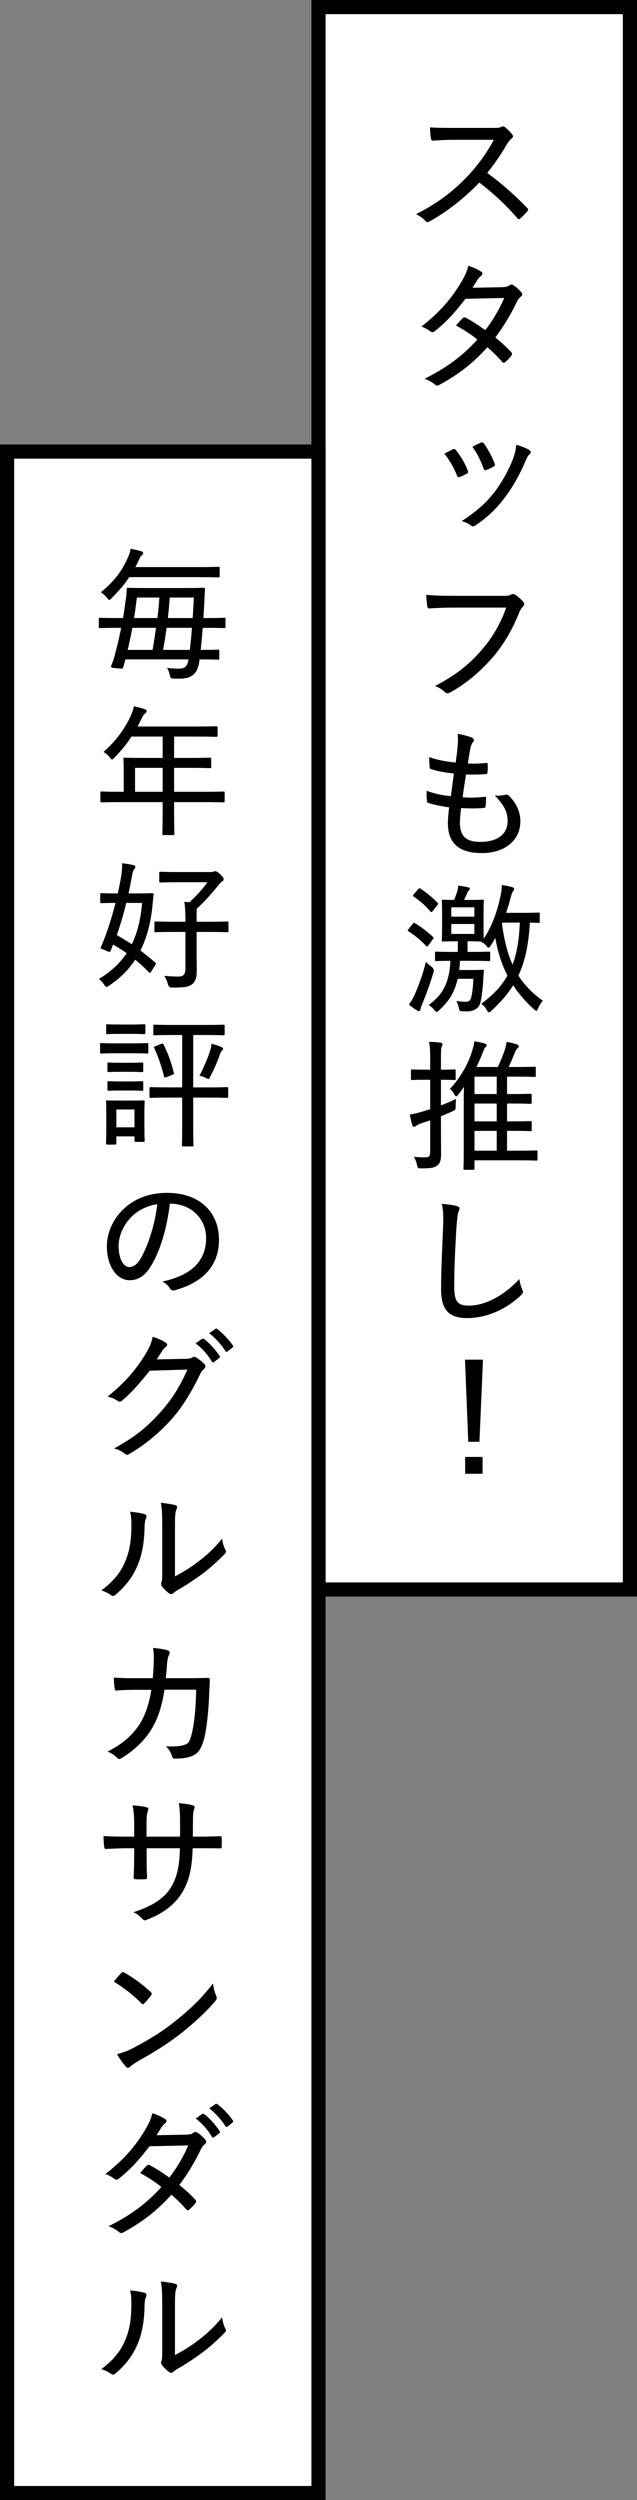 <?xml version="1.0" encoding="UTF-8"?>
<svg id="_レイヤー_2" data-name="レイヤー 2" xmlns="http://www.w3.org/2000/svg" viewBox="0 0 90 353.17">
  <rect x="0" y="0" width="90" height="353.17" fill="#808080" stroke="none"/>
  <defs>
    <style>
      .cls-1 {
        fill: #fff;
        stroke: #000;
        stroke-miterlimit: 10;
        stroke-width: 2px;
      }
    </style>
  </defs>
  <g id="text">
    <g>
      <g>
        <rect class="cls-1" x="45" y="1" width="44" height="223.54"/>
        <g>
          <path d="M69.66,18.07c.68,0,.96-.02,1.24-.18.14-.08.3-.04.46.08.36.28.74.66,1.04,1.06.14.2.1.34-.12.54-.22.18-.44.46-.66.8-.84,1.46-1.76,2.78-2.78,4.06,2,1.46,3.82,3.06,5.64,4.94.18.18.2.26.02.5-.3.34-.64.68-.98.98-.16.16-.28.14-.44-.04-1.66-1.94-3.48-3.58-5.36-5.02-2.28,2.36-4.64,4.16-6.98,5.46-.26.14-.44.2-.62-.02-.34-.4-.82-.72-1.34-.98,3.06-1.54,5.22-3.2,7.22-5.3,1.36-1.42,2.6-3.06,3.78-5.2h-5.62c-1.1,0-2.04.06-3,.12-.18,0-.22-.08-.26-.28-.08-.32-.14-1.08-.14-1.6,1.02.08,1.96.08,3.22.08h5.68Z"/>
          <path d="M70.88,40.57c.64-.02.88-.1,1.08-.26.22-.16.38-.16.6,0,.34.2.8.64,1.1.98.18.22.16.42-.08.62-.18.16-.34.32-.52.66-.86,1.8-1.92,3.58-3.08,5.1.8.66,1.6,1.36,2.3,2.14.1.12.08.28-.02.42-.2.3-.64.72-.9.94-.18.12-.26.12-.38-.02-.6-.7-1.4-1.48-2.12-2.1-2.04,2.28-4.2,3.92-6.72,5.28-.26.16-.44.22-.68,0-.46-.38-.94-.64-1.48-.82,3.08-1.54,5.34-3.18,7.46-5.54-.8-.66-1.82-1.34-3-1.98.3-.36.6-.74.96-1.06.1-.1.2-.14.38-.06.82.42,1.82,1.08,2.78,1.76,1.06-1.34,2-2.96,2.68-4.54l-5.48.12c-1.5,1.96-2.66,3.24-4.34,4.58-.2.16-.4.2-.6.04-.36-.28-.78-.52-1.28-.7,2.78-2.16,4.42-4.2,5.7-6.4.54-.92.74-1.44.92-2.18.56.16,1.32.48,1.82.82.28.16.2.46-.04.62-.2.16-.38.38-.5.56-.2.34-.36.6-.68,1.1l4.12-.08Z"/>
          <path d="M63.98,63.47c.2-.08.3-.06.44.12.68.86,1.26,1.8,1.66,2.86.1.26.1.32-.12.46-.34.2-.66.34-1,.46-.22.1-.32,0-.4-.2-.42-1.08-1.04-2.18-1.78-3.08.5-.28.9-.46,1.2-.62ZM74.8,63.59c.24.18.26.36.02.58-.24.2-.38.52-.58.98-.86,2-1.88,3.78-2.98,5.22-1.26,1.64-2.44,2.74-4.1,3.86-.2.14-.4.2-.58.04-.4-.3-.8-.52-1.36-.64,2.2-1.46,3.38-2.52,4.62-4.08,1.04-1.34,2.08-3.22,2.7-4.88.22-.62.32-1.06.4-1.84.64.18,1.46.48,1.86.76ZM67.96,62.53c.18-.08.28-.06.42.14.54.74,1.16,1.86,1.52,2.84.06.22.02.3-.18.42-.28.16-.64.32-1.06.48-.18.06-.24-.02-.34-.24-.42-1.14-.88-2.08-1.58-3.06.58-.3.94-.46,1.22-.58Z"/>
          <path d="M64.06,85.83c-1.24,0-2.36.06-3.34.12-.24.02-.32-.1-.36-.36-.04-.34-.14-1.12-.14-1.56,1.1.1,2.2.14,3.84.14h7.1c.6,0,.8-.04,1.04-.18.2-.12.4-.1.6.02.42.28.84.66,1.14,1.02.2.26.14.5-.1.72-.18.16-.3.36-.46.72-.96,2.46-2.28,4.7-3.9,6.54-1.66,1.88-3.54,3.5-5.82,4.78-.32.18-.6.22-.84-.04-.32-.34-.8-.64-1.36-.84,2.92-1.52,4.74-2.98,6.5-4.98,1.52-1.72,2.72-3.72,3.56-6.1h-7.46Z"/>
          <path d="M64.98,116.23c0,1.98.96,2.7,2.9,2.7,2.22,0,3.84-.96,3.84-2.94,0-1.1-.32-2.08-1.82-3.62.62.08.98,0,1.58-.1.14-.02.26-.02.36.08,1.18,1.12,1.68,2.42,1.68,3.68,0,2.76-2.3,4.48-5.42,4.48-3.34,0-4.82-1.46-4.82-4.22,0-.6.08-1.38.18-2.24-1.24-.18-2.08-.36-2.94-.62-.12-.02-.18-.1-.2-.3-.06-.48-.06-.96-.04-1.42,1.22.44,2.18.64,3.42.76.14-1.02.3-2.26.42-3.2-1.36-.16-2.28-.3-3.18-.62-.2-.04-.24-.1-.24-.28-.02-.38-.06-.88-.06-1.42,1.32.46,2.44.64,3.74.78.16-1.12.22-1.62.28-2.38.06-.56.06-1.14,0-1.68.72.1,1.54.34,1.94.5.22.1.36.24.36.38,0,.12-.06.22-.16.32-.14.16-.24.4-.36.92-.12.64-.22,1.26-.34,2.06.84.06,1.78.02,2.66-.08.1,0,.14.06.14.2.02.38.02.78-.02,1.14,0,.18-.08.24-.26.24-.9.08-1.92.08-2.78.06-.14.86-.34,2.16-.48,3.2,1.08.12,2.02.06,3.04-.04.22-.04.28.02.28.16,0,.28-.04.82-.06,1.12-.02.22-.08.26-.22.28-1.04.1-2.18.08-3.26.02-.08.8-.16,1.58-.16,2.08Z"/>
          <path d="M58.32,130.49c.12-.16.16-.16.32-.06.82.48,1.74,1.16,2.52,1.92.06.06.1.1.1.14,0,.06-.06.12-.14.24l-.58.8c-.14.2-.22.22-.34.1-.8-.86-1.58-1.48-2.48-2.06-.08-.04-.12-.08-.12-.14,0-.04.06-.12.14-.22l.58-.72ZM58.66,140.35c.58-1.4,1.02-2.52,1.52-4.48.18.2.48.48.76.68q.44.3.32.76c-.48,1.62-1,3.02-1.56,4.42-.16.38-.28.68-.3.84-.02.18-.08.26-.22.26-.06,0-.16-.02-.28-.1-.32-.2-.72-.46-1.12-.82.32-.42.64-1.02.88-1.56ZM59.08,125.61c.14-.16.18-.18.32-.08.88.58,1.72,1.26,2.4,1.98.06.06.1.12.1.16,0,.06-.04.12-.14.24l-.62.78c-.08.1-.14.16-.2.16-.04,0-.08-.04-.14-.1-.72-.86-1.52-1.54-2.36-2.1-.14-.1-.12-.14.04-.34l.6-.7ZM64.66,138.27c-.4,1.84-1.2,3.16-2.62,4.44-.18.16-.26.24-.36.24-.08,0-.16-.1-.32-.28-.24-.3-.54-.54-.8-.7,2.1-1.52,2.92-3.24,3.08-6.24-1.42,0-1.9.04-1.98.04-.18,0-.2-.02-.2-.2v-.94c0-.18.02-.2.2-.2.1,0,.6.04,2.24.04h.78v-1.5h-.22c-1.32,0-1.74.04-1.86.04-.16,0-.18-.02-.18-.18,0-.1.04-.56.04-1.72v-2.14c0-1.14-.04-1.58-.04-1.72s.02-.16.18-.16c.1,0,.5.04,1.56.04.16-.36.26-.68.4-1.08.1-.3.16-.56.18-.94.52.06,1,.14,1.42.24.14.04.22.1.22.22,0,.08-.06.16-.14.22-.12.1-.18.24-.26.44l-.42.9h.76c1.32,0,1.72-.04,1.84-.04.18,0,.2.02.2.16,0,.12-.04.58-.04,1.72v2.14c0,.8.02,1.26.02,1.5,1.2-1.78,1.94-3.98,2.34-5.88.14-.58.22-1.14.22-1.72.52.08,1.12.22,1.44.3.2.06.3.12.3.24,0,.14-.06.24-.18.4-.1.14-.2.42-.32.9-.18.66-.38,1.38-.64,2.1h2.58c1.46,0,1.88-.04,1.98-.04.18,0,.2.02.2.18v1.08c0,.18-.02.2-.2.2-.08,0-.36-.02-1.2-.04-.16,2.96-.62,5.36-1.62,7.48.84,1.3,1.94,2.48,3.46,3.56-.24.24-.46.6-.68,1.1-.1.22-.16.32-.24.32s-.18-.08-.34-.22c-1.2-1.08-2.16-2.2-2.94-3.38-.78,1.26-1.8,2.44-3.08,3.6-.16.14-.26.22-.34.22-.1,0-.18-.1-.3-.32-.22-.4-.48-.68-.78-.9,1.64-1.2,2.84-2.46,3.7-3.98-.84-1.6-1.38-3.36-1.72-5.32-.22.4-.44.78-.68,1.14-.1.16-.18.24-.28.24-.06,0-.14-.06-.26-.2-.24-.3-.44-.48-.76-.6l.06-.06c-.2,0-.66-.04-1.74-.04h-.26v1.5h.76c1.62,0,2.14-.04,2.24-.04.18,0,.2.02.2.2v.94c0,.18-.02.2-.2.2-.1,0-.62-.04-2.24-.04h-1.82c-.04.44-.06.8-.12,1.3h1.96c.9,0,1.18-.04,1.3-.04.18,0,.24.04.22.2-.04.32-.04.62-.06.94-.1,1.76-.26,2.88-.46,3.62-.22.7-.9,1.12-1.82,1.12-.22,0-.48,0-.76-.02-.32-.02-.34-.02-.44-.52-.08-.34-.2-.68-.36-.92.52.06.94.1,1.36.1.46,0,.66-.22.74-.56.18-.7.28-1.58.32-2.68h-2.22ZM63.76,129.49h3.26v-1.32h-3.26v1.32ZM67.02,130.53h-3.26v1.4h3.26v-1.4ZM71,130.33l-.08.16c.3,2.16.72,4.06,1.5,5.78.62-1.66.94-3.58,1.02-5.94h-2.44Z"/>
          <path d="M62.3,159.51c0,1.22.02,2.6.02,3.44,0,.96-.14,1.4-.58,1.72-.42.3-.86.38-2.2.38-.5,0-.52,0-.62-.48-.1-.48-.28-.88-.44-1.16.52.06,1.02.08,1.66.08.48,0,.64-.18.64-.78v-4.46c-.42.16-.86.3-1.3.44-.4.14-.56.26-.68.34-.08.06-.18.14-.28.14-.12,0-.2-.04-.26-.2-.14-.44-.24-.88-.36-1.52.6-.1,1.12-.22,1.84-.44l1.04-.32v-4.16h-.58c-1.42,0-1.86.04-1.96.04-.16,0-.18-.02-.18-.18v-1.14c0-.16.02-.18.18-.18.1,0,.54.04,1.96.04h.58v-1.34c0-1.22-.02-1.84-.16-2.6.62.02,1.14.06,1.64.12.16.02.26.1.26.2,0,.14-.06.24-.12.38-.1.24-.1.64-.1,1.86v1.38c1.34,0,1.76-.04,1.88-.04.18,0,.2.02.2.18v1.14c0,.16-.02.18-.2.18-.12,0-.54-.04-1.88-.04v3.62c.72-.26,1.44-.58,2.14-.92-.04.28-.06.66-.06,1.04,0,.5-.02.52-.46.72-.54.24-1.08.48-1.62.7v1.82ZM65.52,155.21c0-.5.02-1.06.04-1.68-.26.36-.52.72-.78,1.06-.14.18-.24.28-.32.28-.1,0-.18-.1-.28-.3-.16-.3-.34-.52-.62-.76,1.3-1.3,2.46-3.28,3-4.9.22-.66.4-1.22.46-1.82.56.1,1.12.22,1.46.32.18.06.28.12.28.26,0,.1-.1.2-.22.32-.12.14-.22.38-.44.98-.22.58-.5,1.18-.8,1.76h3.02c.34-.66.64-1.4.9-2.12.16-.46.3-.96.36-1.44.48.1,1.02.22,1.44.36.16.06.28.16.28.26,0,.12-.08.22-.2.32-.16.12-.28.36-.42.74-.3.74-.54,1.32-.82,1.88h1.26c1.72,0,2.28-.04,2.4-.04.16,0,.18.02.18.18v1.06c0,.18-.02.2-.18.2-.12,0-.68-.04-2.4-.04h-1.48v2.46h.9c1.72,0,2.28-.04,2.38-.04.18,0,.2.02.2.2v1.02c0,.18-.02.2-.2.2-.1,0-.66-.04-2.38-.04h-.9v2.52h.92c1.7,0,2.28-.04,2.38-.04.16,0,.18.02.18.18v1.06c0,.16-.02.18-.18.18-.1,0-.68-.04-2.38-.04h-.92v2.8h1.64c1.78,0,2.36-.04,2.48-.04.16,0,.18.02.18.18v1.08c0,.16-.02.18-.18.18-.12,0-.7-.04-2.48-.04h-6.24v1.16c0,.16-.02.18-.2.18h-1.16c-.18,0-.2-.02-.2-.18,0-.1.04-.64.04-2.3v-7.56ZM70.18,154.55v-2.46h-3.14v2.46h3.14ZM70.18,158.41v-2.52h-3.14v2.52h3.14ZM70.18,162.55v-2.8h-3.14v2.8h3.14Z"/>
          <path d="M64.54,170.38c.26.06.38.16.38.34s-.1.36-.18.56c-.08.26-.16.88-.26,2.22-.18,3.06-.3,5.66-.3,8.26,0,2.08.46,2.68,2.08,2.68,2.22,0,4.9-1.36,7.12-3.76.08.58.24,1.1.4,1.46.06.16.1.28.1.38,0,.14-.06.26-.3.48-2.12,2-4.86,3.2-7.6,3.2-2.44,0-3.66-1.06-3.66-4.04s.18-6.16.28-8.8c.04-1.22.08-2.26-.18-3.3.74.06,1.62.16,2.12.32Z"/>
          <path d="M67.74,203.67h-1.58l-.46-11.6h2.54l-.5,11.6ZM68.18,205.81v2.38h-2.46v-2.38h2.46Z"/>
        </g>
      </g>
      <g>
        <rect class="cls-1" x="1" y="63.79" width="44" height="288.39"/>
        <g>
          <path d="M16.66,88.69c-1.8,0-2.42.04-2.52.04-.16,0-.18-.02-.18-.18v-1.1c0-.16.02-.18.18-.18.1,0,.72.04,2.52.04h.72c.16-.92.28-1.82.4-2.68.08-.48.1-.92.12-1.4,0-.16.04-.2.2-.2.1,0,.76.04,2.66.04h5.3c1.92,0,2.58-.04,2.7-.04.16,0,.2.04.2.2-.04.54-.06,1.12-.08,1.62-.04.82-.1,1.8-.14,2.46h.42c1.82,0,2.42-.04,2.54-.04.14,0,.16.02.16.18v1.1c0,.16-.02.18-.16.18-.12,0-.72-.04-2.54-.04h-.52c-.08,1.08-.18,2.12-.28,3.12,1.7,0,2.32-.04,2.44-.04.16,0,.18.02.18.16v1.06c0,.18-.02.2-.18.2-.12,0-.78-.04-2.6-.04-.02.1-.04.2-.04.3-.24,1.66-1.02,2.42-2.76,2.42-.3,0-.66,0-.96-.02-.34-.02-.34-.04-.46-.52-.08-.34-.18-.68-.4-.98.6.08,1.24.1,1.72.1.78,0,1.16-.26,1.34-1.3h-8.92l-.3,1.08c-.06.2-.1.26-.4.22l-1.04-.1c-.32-.04-.34-.12-.26-.32.22-.52.36-.98.5-1.5.34-1.24.64-2.54.9-3.84h-.46ZM18.26,81.53c-.64.98-1.42,1.9-2.5,2.98-.16.16-.24.24-.32.24s-.16-.1-.32-.3c-.26-.32-.58-.6-.86-.78,1.92-1.62,3.06-3.06,3.94-5.22.1-.22.2-.6.26-.94.56.12,1.08.24,1.5.36.16.04.26.14.26.24,0,.14-.06.24-.18.34-.14.1-.24.24-.38.58-.18.38-.36.76-.54,1.08h8.94c1.98,0,2.66-.04,2.78-.04.18,0,.2.02.2.18v1.14c0,.16-.02.18-.2.18-.12,0-.8-.04-2.78-.04h-9.8ZM21.56,91.81c.18-1.04.34-2.08.48-3.12h-3.34c-.2,1.02-.4,2.06-.66,3.12h3.52ZM19.34,84.41c-.12.96-.24,1.92-.4,2.9h3.3c.12-.96.22-1.92.28-2.9h-3.18ZM23.54,88.69c-.14,1.04-.3,2.08-.5,3.12h3.78c.12-.94.22-2.02.3-3.12h-3.58ZM23.98,84.41c-.06.98-.16,1.96-.26,2.9h3.5c.08-1,.12-1.98.16-2.9h-3.4Z"/>
          <path d="M16.94,113.31c-1.84,0-2.46.04-2.58.04-.16,0-.18-.02-.18-.2v-1.16c0-.16.02-.18.18-.18.12,0,.74.04,2.58.04h.54v-2.88c0-1.14-.04-1.64-.04-1.76,0-.16.02-.18.2-.18.1,0,.8.04,2.78.04h2.56v-3.02h-4.4c-.66,1.02-1.46,2.02-2.42,2.98-.16.18-.26.26-.34.26s-.16-.1-.32-.3c-.28-.36-.58-.6-.88-.76,1.8-1.6,3.02-3.3,3.84-5.08.22-.5.38-.94.46-1.38.58.12,1.1.26,1.52.4.2.08.28.16.28.3s-.08.2-.22.32c-.16.12-.3.3-.5.72-.18.38-.36.76-.56,1.12h8.36c1.98,0,2.66-.04,2.76-.04.16,0,.18.02.18.18v1.14c0,.16-.02.18-.18.18-.1,0-.78-.04-2.76-.04h-3.2v3.02h2.3c1.98,0,2.64-.04,2.76-.04.16,0,.18.02.18.18v1.1c0,.18-.02.2-.18.2-.12,0-.78-.04-2.76-.04h-2.3v3.38h4.4c1.82,0,2.46-.04,2.56-.04.16,0,.18.02.18.18v1.16c0,.18-.02.2-.18.2-.1,0-.74-.04-2.56-.04h-4.4v1.2c0,2.18.04,3.18.04,3.28,0,.18-.02.18-.18.18h-1.32c-.18,0-.2,0-.2-.18,0-.12.04-1.1.04-3.28v-1.2h-6.04ZM22.98,111.85v-3.38h-3.9v3.38h3.9Z"/>
          <path d="M16.64,126.21c.18-.82.36-1.68.5-2.54.06-.44.14-1.08.1-1.72.54.04,1.14.14,1.6.26.18.06.28.12.28.22,0,.12-.04.2-.16.36-.14.18-.22.42-.3.88-.16.88-.32,1.72-.5,2.54h1.1c1.58,0,2.12-.04,2.24-.04.16,0,.22.04.2.2-.06.56-.12,1.08-.14,1.4-.24,2.54-.8,4.68-1.72,6.5.7.54,1.4,1.1,2.08,1.7.06.06.1.1.1.16s-.04.14-.1.24l-.58.9c-.06.1-.12.16-.18.16-.04,0-.08-.04-.14-.1-.62-.64-1.26-1.24-1.92-1.76-.92,1.42-2.14,2.62-3.68,3.66-.18.12-.3.2-.38.2-.1,0-.18-.12-.34-.36-.22-.32-.46-.58-.72-.78,1.64-1,2.94-2.18,3.92-3.64-.66-.46-1.3-.86-1.92-1.22l-.34.86c-.08.2-.14.22-.4.12l-.74-.32c-.2-.08-.3-.1-.3-.16s.04-.12.1-.24c.7-1.62,1.42-3.76,2.02-6.14-1.4,0-1.9.04-2,.04-.14,0-.16-.02-.16-.18v-1.08c0-.14.02-.16.16-.16.12,0,.62.04,2.18.04h.14ZM17.84,127.55c-.4,1.66-.86,3.18-1.34,4.54.68.4,1.4.82,2.12,1.3.78-1.6,1.26-3.5,1.46-5.84h-2.24ZM24.62,131.65c-1.88,0-2.52.04-2.62.04-.16,0-.18-.02-.18-.16v-1.18c0-.16.02-.18.18-.18.1,0,.74.04,2.62.04h1.58c0-1.22-.02-1.9-.16-2.82l.74.06c1.04-.98,1.8-1.8,2.52-2.82h-4.16c-1.76,0-2.34.04-2.46.04-.16,0-.18-.02-.18-.2v-1.12c0-.18.02-.2.18-.2.12,0,.7.04,2.46.04h4.68c.16,0,.3-.02.36-.06.06-.04.14-.06.22-.06.12,0,.3.06.66.38.42.42.54.58.54.74,0,.12-.06.24-.18.3-.18.1-.32.26-.72.76-.76.92-1.66,1.98-2.88,3.1-.04.18-.04.44-.04.9v.96h1.7c1.9,0,2.52-.04,2.64-.04.14,0,.16.02.16.18v1.18c0,.14-.02.16-.16.16-.12,0-.74-.04-2.64-.04h-1.7v2.72c0,1.46.02,2.1.02,2.72,0,1.12-.22,1.56-.62,1.92-.32.26-.68.4-1.4.46-.38.02-.86.04-1.48.04q-.46,0-.58-.48c-.12-.48-.32-.9-.52-1.18.72.08,1.32.1,2.06.1.64,0,.94-.34.94-1.08v-5.22h-1.58Z"/>
          <path d="M16.42,148.79c-1.52,0-2,.04-2.1.04-.16,0-.18-.02-.18-.2v-1.08c0-.18.02-.2.18-.2.1,0,.58.04,2.1.04h2.24c1.54,0,1.98-.04,2.1-.04.18,0,.2.02.2.2v1.08c0,.18-.02.2-.2.2-.12,0-.56-.04-2.1-.04h-2.24ZM15.18,161.69c-.18,0-.2-.02-.2-.2,0-.12.04-.54.04-2.86v-1.2c0-1.22-.04-1.68-.04-1.82,0-.16.02-.16.2-.16.12,0,.5.02,1.76.02h1.54c1.26,0,1.66-.02,1.78-.02.16,0,.18,0,.18.16,0,.12-.04.56-.04,1.48v1.24c0,2.28.04,2.68.04,2.78,0,.18-.02.2-.18.2h-1.06c-.18,0-.2-.02-.2-.2v-.58h-2.56v.96c0,.18-.02.2-.2.2h-1.06ZM16.96,146.05c-1.28,0-1.66.04-1.78.04-.16,0-.18-.02-.18-.18v-1.04c0-.16.02-.18.18-.18.12,0,.5.04,1.78.04h1.62c1.28,0,1.64-.04,1.76-.04.18,0,.2.02.2.18v1.04c0,.16-.02.18-.2.18-.12,0-.48-.04-1.76-.04h-1.62ZM17.02,151.41c-1.2,0-1.54.04-1.66.04-.16,0-.18-.02-.18-.18v-.98c0-.18.02-.2.18-.2.12,0,.46.04,1.66.04h1.38c1.18,0,1.54-.04,1.64-.04.18,0,.2.02.2.2v.98c0,.16-.02.18-.2.18-.1,0-.46-.04-1.64-.04h-1.38ZM17.02,154.05c-1.2,0-1.54.04-1.66.04-.16,0-.18-.02-.18-.16v-1c0-.18.02-.2.18-.2.12,0,.46.04,1.66.04h1.38c1.18,0,1.54-.04,1.64-.04.18,0,.2.02.2.2v1c0,.14-.02.16-.2.16-.1,0-.46-.04-1.64-.04h-1.38ZM16.44,159.25h2.56v-2.52h-2.56v2.52ZM24,155.05c-1.92,0-2.58.04-2.68.04-.18,0-.2-.02-.2-.18v-1.16c0-.16.02-.18.2-.18.1,0,.76.04,2.68.04h1.74v-7.4h-1.34c-1.84,0-2.46.04-2.56.04-.16,0-.18-.02-.18-.18v-1.14c0-.16.02-.18.18-.18.1,0,.72.04,2.56.04h4.54c1.88,0,2.5-.04,2.6-.04.18,0,.2.02.2.18v1.14c0,.16-.02.18-.2.18-.1,0-.72-.04-2.6-.04h-1.64v7.4h2.06c1.92,0,2.58-.04,2.68-.04.18,0,.2.02.2.18v1.16c0,.16-.02.18-.2.18-.1,0-.76-.04-2.68-.04h-2.06v4.64c0,1.36.04,1.96.04,2.08,0,.16-.02.18-.2.18h-1.24c-.18,0-.2-.02-.2-.18,0-.14.04-.72.04-2.08v-4.64h-1.74ZM22.76,147.47c.24-.08.28-.1.36.1.62,1.24,1.08,2.52,1.44,3.96.04.18.02.22-.24.32l-.78.3c-.28.1-.32.1-.36-.08-.36-1.46-.82-2.78-1.38-4-.08-.18-.04-.2.2-.3l.76-.3ZM29.72,148.33c.1-.32.14-.58.16-.9.48.14,1.14.34,1.44.5.14.06.2.14.2.22s-.04.14-.12.22c-.12.12-.2.22-.28.46-.38,1.04-.78,2.06-1.42,3.26-.1.24-.14.34-.24.34-.08,0-.2-.06-.38-.16-.28-.14-.54-.24-.9-.3.7-1.36,1.22-2.6,1.54-3.64Z"/>
          <path d="M21.42,178.69c-.86,1.48-1.82,2.16-3.14,2.16-1.6,0-3.18-1.74-3.18-4.8,0-1.88.84-3.8,2.3-5.2,1.56-1.5,3.6-2.34,6.2-2.34,4.64,0,7.34,2.74,7.34,6.64,0,3.46-2.04,5.96-6.26,7.12-.32.08-.48.02-.68-.28-.16-.26-.48-.64-1.04-.96,3.72-.8,6.16-2.62,6.16-6.14,0-2.7-2.08-4.86-5.12-4.86-.4,3.38-1.34,6.6-2.58,8.66ZM18.52,171.95c-1.18,1.22-1.76,2.74-1.76,4.04,0,2.04.8,3,1.48,3,.62,0,1.16-.36,1.72-1.36.96-1.72,1.96-4.7,2.26-7.52-1.5.24-2.78.88-3.7,1.84Z"/>
          <path d="M26.22,191.95c.56-.02.78-.06,1-.22.16-.12.34-.08.54.06.36.24.76.54,1.06.84.3.28.24.52.04.72-.24.2-.42.42-.58.76-1.28,2.66-2.56,4.68-3.9,6.22-1.78,2.02-4.02,3.88-6.18,5.1-.22.14-.4.08-.58-.08-.38-.32-.9-.58-1.5-.74,3.02-1.64,4.7-3.06,6.62-5.2,1.54-1.76,2.58-3.34,3.74-5.94l-5.32.16c-1.54,1.9-2.58,3.1-3.88,4.2-.22.2-.42.24-.66.06-.34-.24-.9-.5-1.42-.6,2.56-2.06,4.06-3.9,5.28-5.88.66-1.08.94-1.72,1.08-2.58.84.28,1.52.58,1.88.86.24.16.24.42-.02.58-.2.14-.38.38-.54.62-.28.42-.48.76-.74,1.14l4.08-.08ZM28.54,189.13c.1-.06.16-.06.28.02.74.54,1.6,1.5,2.22,2.4.06.12.04.2-.06.28l-.72.56c-.12.08-.24.1-.32-.04-.6-1-1.4-1.9-2.3-2.58l.9-.64ZM30.42,187.73c.1-.08.16-.08.26,0,.82.64,1.68,1.52,2.22,2.34.08.12.06.2-.06.3l-.7.54c-.12.1-.2.08-.28-.04-.56-.88-1.38-1.8-2.3-2.54l.86-.6Z"/>
          <path d="M20.44,213.89c.28.1.3.3.2.56-.16.34-.22.82-.22,1.48-.06,2.36-.46,4.16-1.18,5.64-.64,1.38-1.58,2.56-2.86,3.66-.28.26-.48.28-.7.1-.4-.28-.82-.48-1.36-.66,1.44-1.08,2.56-2.26,3.26-3.84.62-1.38.98-2.78.98-5.38,0-.82-.02-1.26-.18-1.9.88.08,1.66.22,2.06.34ZM24.72,222.69c1.18-.62,2.14-1.22,3.14-1.98,1.18-.86,2.38-1.94,3.52-3.36.06.54.2,1.08.46,1.58.12.24.14.36-.14.64-1,1.02-2.02,1.94-3.08,2.74-1.06.78-2.18,1.54-3.5,2.3-.36.22-.46.28-.62.44-.22.18-.44.18-.66,0-.34-.26-.72-.64-.96-.96-.16-.24-.14-.38-.06-.6.1-.24.1-.56.1-1.78v-5.92c0-1.86-.04-2.74-.2-3.5.64.06,1.56.2,2.02.32.38.12.32.34.16.7-.14.32-.18.92-.18,2.46v6.92Z"/>
          <path d="M21.58,237.07c.08-.84.12-1.46.14-2.38.04-.64.02-1.22-.1-1.9.84.08,1.56.18,2.06.34.34.12.36.38.18.7-.14.28-.2.64-.26,1.16-.04.68-.08,1.22-.18,2.08h3.24c1.28,0,2.16-.04,2.62-.04.3,0,.36.04.36.26,0,.36-.04,1.08-.08,1.96-.08,2.32-.36,5.06-.74,6.42-.4,1.52-.94,2.2-2.06,2.52-.46.16-1.24.24-2.04.24-.22,0-.34-.1-.4-.3-.18-.58-.44-1.02-.88-1.44,1.32.06,2.08-.02,2.6-.2.56-.18.76-.42,1.04-1.52.38-1.54.58-3.58.64-6.28h-4.48c-.36,2.34-.94,4.12-1.82,5.54-.86,1.48-2.42,3.04-4.24,4.12-.24.16-.44.2-.62-.02-.3-.34-.82-.68-1.36-.9,2.2-1.1,3.62-2.42,4.62-4.02.7-1.16,1.26-2.7,1.56-4.7h-2.1c-.92,0-1.84.02-2.8.1-.2.02-.24-.06-.28-.3-.06-.36-.12-.98-.12-1.52,1.18.08,2.08.08,3.18.08h2.32Z"/>
          <path d="M27.92,259.45c1.06,0,2.12-.02,3.14-.06.24-.02.26.08.26.26.02.38.02.82,0,1.2,0,.22-.04.28-.28.26-.88-.02-2.02-.02-3.08-.02h-.74c-.08,2.78-.48,4.6-1.48,6.26-1.02,1.68-2.72,2.96-4.86,3.78-.4.18-.48.22-.72-.02-.44-.46-.78-.74-1.32-.98,2.72-.88,4.4-1.96,5.38-3.62.8-1.4,1.14-2.9,1.2-5.42h-4.7v.86c0,1.14,0,2.22.06,3.28,0,.18-.08.22-.28.24-.38.02-.92.02-1.32,0-.22-.02-.3-.06-.3-.26.04-1.02.08-2.04.08-3.22v-.9h-.84c-1.06,0-2.4.06-3.16.1-.18,0-.2-.08-.24-.32-.06-.34-.08-.9-.1-1.5.96.06,2.12.08,3.5.08h.84v-1.56c0-1.06-.02-1.84-.22-2.86.82.06,1.6.16,1.98.28.34.08.26.32.14.62-.12.28-.16.86-.16,1.96v1.56h4.74v-1.86c0-1.24-.04-2.14-.18-2.88.6.06,1.52.18,1.92.3.36.08.36.26.24.6-.12.3-.16.72-.16,1.98l-.02,1.86h.68Z"/>
          <path d="M17.14,278.71c.16-.16.28-.14.44-.04,1.08.58,2.56,1.64,3.72,2.74.16.16.18.24.06.44-.22.32-.74.94-.96,1.14-.18.16-.22.2-.4.02-1.2-1.2-2.56-2.26-3.92-3.08.34-.44.76-.9,1.06-1.22ZM18.9,289.27c2.28-1.22,3.84-2.16,5.76-3.68,2.22-1.76,3.74-3.22,5.44-5.4.08.74.24,1.24.44,1.74.14.32.12.48-.18.82-1.22,1.44-2.96,3.04-4.74,4.46-1.7,1.32-3.56,2.54-6.02,3.9-.7.42-1.02.66-1.2.84-.22.2-.4.22-.62-.02-.38-.42-.86-1.06-1.24-1.74.88-.26,1.5-.46,2.36-.92Z"/>
          <path d="M26.24,301.55c.64-.02.88-.1,1.08-.26.22-.16.38-.16.6,0,.34.2.8.64,1.1.98.18.22.16.42-.08.62-.18.16-.34.32-.52.66-.86,1.8-1.92,3.58-3.08,5.1.8.66,1.6,1.36,2.3,2.14.1.12.08.28-.02.42-.2.3-.64.72-.9.94-.18.12-.26.12-.38-.02-.6-.7-1.4-1.48-2.12-2.1-2.04,2.28-4.2,3.92-6.72,5.28-.26.16-.44.22-.68,0-.46-.38-.94-.64-1.48-.82,3.08-1.54,5.34-3.18,7.46-5.54-.8-.66-1.82-1.34-3-1.98.3-.36.6-.74.96-1.06.1-.1.2-.14.38-.06.82.42,1.82,1.08,2.78,1.76,1.06-1.34,2-2.96,2.68-4.54l-5.48.12c-1.5,1.96-2.66,3.24-4.34,4.58-.2.16-.4.2-.6.04-.36-.28-.78-.52-1.28-.7,2.78-2.16,4.42-4.2,5.7-6.4.54-.92.74-1.44.92-2.18.56.16,1.32.48,1.82.82.28.16.2.46-.04.62-.2.16-.38.38-.5.56-.2.34-.36.6-.68,1.1l4.12-.08ZM28.56,298.63c.08-.06.16-.06.28.02.74.54,1.6,1.48,2.2,2.42.08.1.06.18-.04.26l-.74.58c-.12.08-.24.06-.32-.06-.6-1-1.4-1.9-2.28-2.58l.9-.64ZM30.44,297.23c.1-.06.18-.06.28.02.82.62,1.64,1.48,2.18,2.3.06.1.06.22-.06.3l-.7.56c-.1.06-.2.08-.28-.04-.56-.88-1.36-1.8-2.28-2.54l.86-.6Z"/>
          <path d="M20.44,323.89c.28.1.3.3.2.56-.16.34-.22.82-.22,1.48-.06,2.36-.46,4.16-1.18,5.64-.64,1.38-1.58,2.56-2.86,3.66-.28.26-.48.28-.7.1-.4-.28-.82-.48-1.36-.66,1.44-1.08,2.56-2.26,3.26-3.84.62-1.38.98-2.78.98-5.38,0-.82-.02-1.26-.18-1.9.88.08,1.66.22,2.06.34ZM24.72,332.69c1.18-.62,2.14-1.22,3.14-1.98,1.18-.86,2.38-1.94,3.52-3.36.06.54.2,1.08.46,1.58.12.24.14.36-.14.64-1,1.02-2.02,1.94-3.08,2.74-1.06.78-2.18,1.54-3.5,2.3-.36.22-.46.28-.62.44-.22.18-.44.18-.66,0-.34-.26-.72-.64-.96-.96-.16-.24-.14-.38-.06-.6.1-.24.1-.56.1-1.78v-5.92c0-1.86-.04-2.74-.2-3.5.64.06,1.56.2,2.02.32.38.12.32.34.16.7-.14.32-.18.92-.18,2.46v6.92Z"/>
        </g>
      </g>
    </g>
  </g>
</svg>